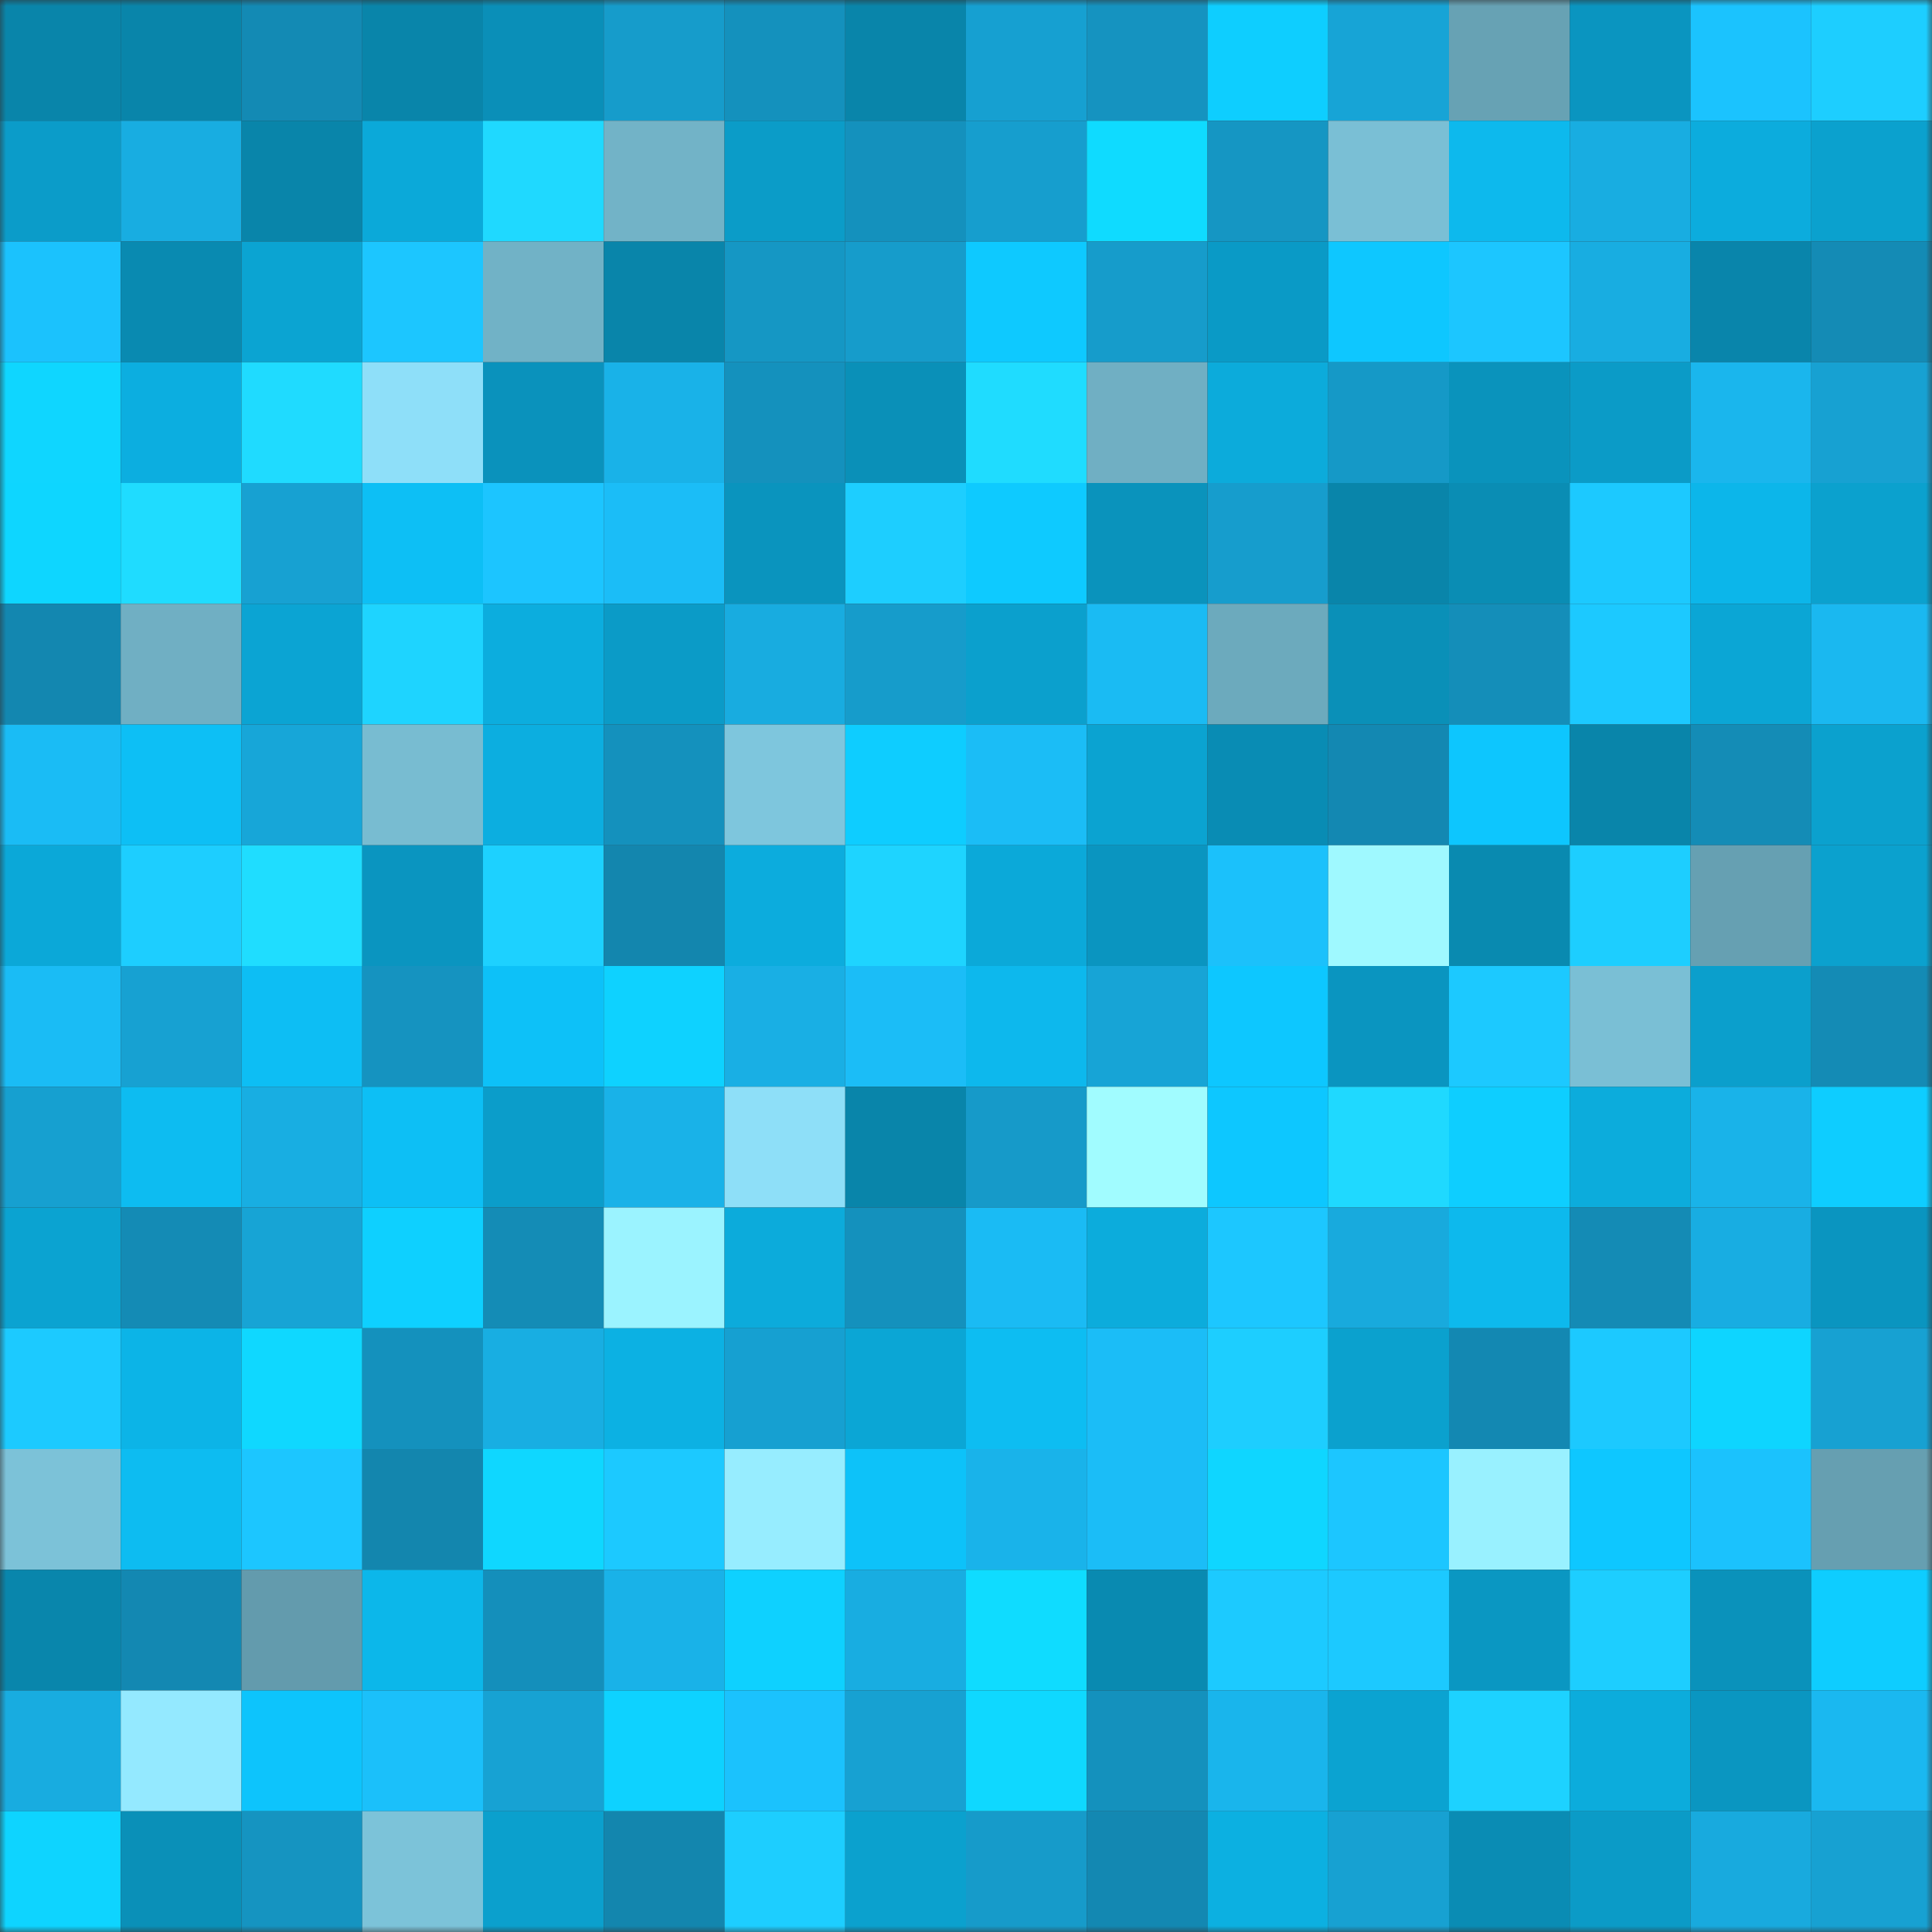 <svg viewBox="0 0 160 160" fill="none" role="img" xmlns="http://www.w3.org/2000/svg" width="240" height="240" name="ens%2Cluc.agi.eth"><rect x="0" y="0" width="160" height="160" fill="#333333" stroke="none"/><mask id="1036799752" mask-type="alpha" maskUnits="userSpaceOnUse" x="0" y="0" width="160" height="160"><rect width="160" height="160" fill="#FFFFFF"></rect></mask><g mask="url(#1036799752)"><rect x="0" y="0" width="10" height="10" fill="#0985aa"></rect><rect x="10" y="0" width="10" height="10" fill="#0985aa"></rect><rect x="20" y="0" width="10" height="10" fill="#138ab4"></rect><rect x="30" y="0" width="10" height="10" fill="#0985aa"></rect><rect x="40" y="0" width="10" height="10" fill="#0a8fb8"></rect><rect x="50" y="0" width="10" height="10" fill="#169ccb"></rect><rect x="60" y="0" width="10" height="10" fill="#1491bd"></rect><rect x="70" y="0" width="10" height="10" fill="#0985aa"></rect><rect x="80" y="0" width="10" height="10" fill="#16a0d1"></rect><rect x="90" y="0" width="10" height="10" fill="#1593c0"></rect><rect x="100" y="0" width="10" height="10" fill="#0eceff"></rect><rect x="110" y="0" width="10" height="10" fill="#17a4d6"></rect><rect x="120" y="0" width="10" height="10" fill="#67a2b4"></rect><rect x="130" y="0" width="10" height="10" fill="#0a95c0"></rect><rect x="140" y="0" width="10" height="10" fill="#1bc3fe"></rect><rect x="150" y="0" width="10" height="10" fill="#1dceff"></rect><rect x="0" y="10" width="10" height="10" fill="#0b9cc9"></rect><rect x="10" y="10" width="10" height="10" fill="#18ade1"></rect><rect x="20" y="10" width="10" height="10" fill="#0985aa"></rect><rect x="30" y="10" width="10" height="10" fill="#0ba9d9"></rect><rect x="40" y="10" width="10" height="10" fill="#1fd9ff"></rect><rect x="50" y="10" width="10" height="10" fill="#72b3c7"></rect><rect x="60" y="10" width="10" height="10" fill="#0b9cc8"></rect><rect x="70" y="10" width="10" height="10" fill="#1491bd"></rect><rect x="80" y="10" width="10" height="10" fill="#169ece"></rect><rect x="90" y="10" width="10" height="10" fill="#0fdbff"></rect><rect x="100" y="10" width="10" height="10" fill="#1596c3"></rect><rect x="110" y="10" width="10" height="10" fill="#7abfd5"></rect><rect x="120" y="10" width="10" height="10" fill="#0db9ed"></rect><rect x="130" y="10" width="10" height="10" fill="#18ade1"></rect><rect x="140" y="10" width="10" height="10" fill="#0cacdd"></rect><rect x="150" y="10" width="10" height="10" fill="#0ba1ce"></rect><rect x="0" y="20" width="10" height="10" fill="#1bc2fd"></rect><rect x="10" y="20" width="10" height="10" fill="#098ab1"></rect><rect x="20" y="20" width="10" height="10" fill="#0ba4d2"></rect><rect x="30" y="20" width="10" height="10" fill="#1cc6ff"></rect><rect x="40" y="20" width="10" height="10" fill="#71b2c6"></rect><rect x="50" y="20" width="10" height="10" fill="#0985aa"></rect><rect x="60" y="20" width="10" height="10" fill="#1597c4"></rect><rect x="70" y="20" width="10" height="10" fill="#169ccb"></rect><rect x="80" y="20" width="10" height="10" fill="#0ec9ff"></rect><rect x="90" y="20" width="10" height="10" fill="#169ccb"></rect><rect x="100" y="20" width="10" height="10" fill="#0a9ac6"></rect><rect x="110" y="20" width="10" height="10" fill="#0ec7ff"></rect><rect x="120" y="20" width="10" height="10" fill="#1cc6ff"></rect><rect x="130" y="20" width="10" height="10" fill="#18ade1"></rect><rect x="140" y="20" width="10" height="10" fill="#0985ab"></rect><rect x="150" y="20" width="10" height="10" fill="#148bb5"></rect><rect x="0" y="30" width="10" height="10" fill="#0fd6ff"></rect><rect x="10" y="30" width="10" height="10" fill="#0caee0"></rect><rect x="20" y="30" width="10" height="10" fill="#1fdbff"></rect><rect x="30" y="30" width="10" height="10" fill="#8edff9"></rect><rect x="40" y="30" width="10" height="10" fill="#0a92bc"></rect><rect x="50" y="30" width="10" height="10" fill="#19b2e8"></rect><rect x="60" y="30" width="10" height="10" fill="#1491bd"></rect><rect x="70" y="30" width="10" height="10" fill="#0a90b8"></rect><rect x="80" y="30" width="10" height="10" fill="#1fdcff"></rect><rect x="90" y="30" width="10" height="10" fill="#70afc3"></rect><rect x="100" y="30" width="10" height="10" fill="#0cabdb"></rect><rect x="110" y="30" width="10" height="10" fill="#1599c7"></rect><rect x="120" y="30" width="10" height="10" fill="#0a93bc"></rect><rect x="130" y="30" width="10" height="10" fill="#0b9bc7"></rect><rect x="140" y="30" width="10" height="10" fill="#1ab6ed"></rect><rect x="150" y="30" width="10" height="10" fill="#17a1d2"></rect><rect x="0" y="40" width="10" height="10" fill="#0ed6ff"></rect><rect x="10" y="40" width="10" height="10" fill="#1fdcff"></rect><rect x="20" y="40" width="10" height="10" fill="#17a1d2"></rect><rect x="30" y="40" width="10" height="10" fill="#0dbff5"></rect><rect x="40" y="40" width="10" height="10" fill="#1cc5ff"></rect><rect x="50" y="40" width="10" height="10" fill="#1bbdf7"></rect><rect x="60" y="40" width="10" height="10" fill="#0a94be"></rect><rect x="70" y="40" width="10" height="10" fill="#1dceff"></rect><rect x="80" y="40" width="10" height="10" fill="#0ecaff"></rect><rect x="90" y="40" width="10" height="10" fill="#0a93bc"></rect><rect x="100" y="40" width="10" height="10" fill="#169dcd"></rect><rect x="110" y="40" width="10" height="10" fill="#0985aa"></rect><rect x="120" y="40" width="10" height="10" fill="#0a8db4"></rect><rect x="130" y="40" width="10" height="10" fill="#1cc9ff"></rect><rect x="140" y="40" width="10" height="10" fill="#0cb6ea"></rect><rect x="150" y="40" width="10" height="10" fill="#0ba1ce"></rect><rect x="0" y="50" width="10" height="10" fill="#1387b0"></rect><rect x="10" y="50" width="10" height="10" fill="#70afc3"></rect><rect x="20" y="50" width="10" height="10" fill="#0ba4d3"></rect><rect x="30" y="50" width="10" height="10" fill="#1ed4ff"></rect><rect x="40" y="50" width="10" height="10" fill="#0cadde"></rect><rect x="50" y="50" width="10" height="10" fill="#0b9bc7"></rect><rect x="60" y="50" width="10" height="10" fill="#18ace0"></rect><rect x="70" y="50" width="10" height="10" fill="#169ccb"></rect><rect x="80" y="50" width="10" height="10" fill="#0ba0cd"></rect><rect x="90" y="50" width="10" height="10" fill="#1abbf3"></rect><rect x="100" y="50" width="10" height="10" fill="#6caabd"></rect><rect x="110" y="50" width="10" height="10" fill="#0a90b8"></rect><rect x="120" y="50" width="10" height="10" fill="#148eb9"></rect><rect x="130" y="50" width="10" height="10" fill="#1cc9ff"></rect><rect x="140" y="50" width="10" height="10" fill="#0ba6d5"></rect><rect x="150" y="50" width="10" height="10" fill="#1ab8f0"></rect><rect x="0" y="60" width="10" height="10" fill="#1abcf5"></rect><rect x="10" y="60" width="10" height="10" fill="#0dbff5"></rect><rect x="20" y="60" width="10" height="10" fill="#17a6d8"></rect><rect x="30" y="60" width="10" height="10" fill="#78bcd1"></rect><rect x="40" y="60" width="10" height="10" fill="#0caee0"></rect><rect x="50" y="60" width="10" height="10" fill="#1491bd"></rect><rect x="60" y="60" width="10" height="10" fill="#7ec6dd"></rect><rect x="70" y="60" width="10" height="10" fill="#0ecdff"></rect><rect x="80" y="60" width="10" height="10" fill="#1bbdf6"></rect><rect x="90" y="60" width="10" height="10" fill="#0ba3d1"></rect><rect x="100" y="60" width="10" height="10" fill="#098cb4"></rect><rect x="110" y="60" width="10" height="10" fill="#1388b2"></rect><rect x="120" y="60" width="10" height="10" fill="#0dc6fe"></rect><rect x="130" y="60" width="10" height="10" fill="#0985aa"></rect><rect x="140" y="60" width="10" height="10" fill="#148cb6"></rect><rect x="150" y="60" width="10" height="10" fill="#0ba1ce"></rect><rect x="0" y="70" width="10" height="10" fill="#0ba8d8"></rect><rect x="10" y="70" width="10" height="10" fill="#1dceff"></rect><rect x="20" y="70" width="10" height="10" fill="#1fddff"></rect><rect x="30" y="70" width="10" height="10" fill="#0a95c0"></rect><rect x="40" y="70" width="10" height="10" fill="#1dd1ff"></rect><rect x="50" y="70" width="10" height="10" fill="#1386ae"></rect><rect x="60" y="70" width="10" height="10" fill="#0cacdd"></rect><rect x="70" y="70" width="10" height="10" fill="#1ed4ff"></rect><rect x="80" y="70" width="10" height="10" fill="#0ba9d9"></rect><rect x="90" y="70" width="10" height="10" fill="#0a95c0"></rect><rect x="100" y="70" width="10" height="10" fill="#1bc1fb"></rect><rect x="110" y="70" width="10" height="10" fill="#9ff9ff"></rect><rect x="120" y="70" width="10" height="10" fill="#098ab0"></rect><rect x="130" y="70" width="10" height="10" fill="#1dceff"></rect><rect x="140" y="70" width="10" height="10" fill="#66a0b2"></rect><rect x="150" y="70" width="10" height="10" fill="#0ba1ce"></rect><rect x="0" y="80" width="10" height="10" fill="#1abcf5"></rect><rect x="10" y="80" width="10" height="10" fill="#17a1d2"></rect><rect x="20" y="80" width="10" height="10" fill="#0dbef4"></rect><rect x="30" y="80" width="10" height="10" fill="#1593c0"></rect><rect x="40" y="80" width="10" height="10" fill="#0dc1f8"></rect><rect x="50" y="80" width="10" height="10" fill="#0ed2ff"></rect><rect x="60" y="80" width="10" height="10" fill="#19afe4"></rect><rect x="70" y="80" width="10" height="10" fill="#1bbdf7"></rect><rect x="80" y="80" width="10" height="10" fill="#0db8ed"></rect><rect x="90" y="80" width="10" height="10" fill="#17a4d6"></rect><rect x="100" y="80" width="10" height="10" fill="#0dc7ff"></rect><rect x="110" y="80" width="10" height="10" fill="#0a95c0"></rect><rect x="120" y="80" width="10" height="10" fill="#1cc9ff"></rect><rect x="130" y="80" width="10" height="10" fill="#7abfd5"></rect><rect x="140" y="80" width="10" height="10" fill="#0b9fcc"></rect><rect x="150" y="80" width="10" height="10" fill="#148bb5"></rect><rect x="0" y="90" width="10" height="10" fill="#16a0d0"></rect><rect x="10" y="90" width="10" height="10" fill="#0dbcf1"></rect><rect x="20" y="90" width="10" height="10" fill="#18aee2"></rect><rect x="30" y="90" width="10" height="10" fill="#0dbff5"></rect><rect x="40" y="90" width="10" height="10" fill="#0b9dca"></rect><rect x="50" y="90" width="10" height="10" fill="#19b2e8"></rect><rect x="60" y="90" width="10" height="10" fill="#8edff8"></rect><rect x="70" y="90" width="10" height="10" fill="#0985aa"></rect><rect x="80" y="90" width="10" height="10" fill="#169ac9"></rect><rect x="90" y="90" width="10" height="10" fill="#a1fcff"></rect><rect x="100" y="90" width="10" height="10" fill="#0dc7ff"></rect><rect x="110" y="90" width="10" height="10" fill="#1fd9ff"></rect><rect x="120" y="90" width="10" height="10" fill="#0eceff"></rect><rect x="130" y="90" width="10" height="10" fill="#0cacdc"></rect><rect x="140" y="90" width="10" height="10" fill="#19b3e9"></rect><rect x="150" y="90" width="10" height="10" fill="#0ecdff"></rect><rect x="0" y="100" width="10" height="10" fill="#0ba3d1"></rect><rect x="10" y="100" width="10" height="10" fill="#148bb5"></rect><rect x="20" y="100" width="10" height="10" fill="#17a4d5"></rect><rect x="30" y="100" width="10" height="10" fill="#0ed0ff"></rect><rect x="40" y="100" width="10" height="10" fill="#148cb6"></rect><rect x="50" y="100" width="10" height="10" fill="#9bf3ff"></rect><rect x="60" y="100" width="10" height="10" fill="#0cabdb"></rect><rect x="70" y="100" width="10" height="10" fill="#1491bd"></rect><rect x="80" y="100" width="10" height="10" fill="#1abbf4"></rect><rect x="90" y="100" width="10" height="10" fill="#0cacdc"></rect><rect x="100" y="100" width="10" height="10" fill="#1cc7ff"></rect><rect x="110" y="100" width="10" height="10" fill="#18aadd"></rect><rect x="120" y="100" width="10" height="10" fill="#0db9ed"></rect><rect x="130" y="100" width="10" height="10" fill="#148bb5"></rect><rect x="140" y="100" width="10" height="10" fill="#18ade2"></rect><rect x="150" y="100" width="10" height="10" fill="#0a95c0"></rect><rect x="0" y="110" width="10" height="10" fill="#1ccaff"></rect><rect x="10" y="110" width="10" height="10" fill="#0cb4e7"></rect><rect x="20" y="110" width="10" height="10" fill="#0fd8ff"></rect><rect x="30" y="110" width="10" height="10" fill="#1491bd"></rect><rect x="40" y="110" width="10" height="10" fill="#18aee2"></rect><rect x="50" y="110" width="10" height="10" fill="#0cb1e3"></rect><rect x="60" y="110" width="10" height="10" fill="#16a0d1"></rect><rect x="70" y="110" width="10" height="10" fill="#0ba6d5"></rect><rect x="80" y="110" width="10" height="10" fill="#0dbdf2"></rect><rect x="90" y="110" width="10" height="10" fill="#1bbdf7"></rect><rect x="100" y="110" width="10" height="10" fill="#1dceff"></rect><rect x="110" y="110" width="10" height="10" fill="#0ba1ce"></rect><rect x="120" y="110" width="10" height="10" fill="#1388b2"></rect><rect x="130" y="110" width="10" height="10" fill="#1cc9ff"></rect><rect x="140" y="110" width="10" height="10" fill="#0ed5ff"></rect><rect x="150" y="110" width="10" height="10" fill="#17a1d2"></rect><rect x="0" y="120" width="10" height="10" fill="#7cc2d8"></rect><rect x="10" y="120" width="10" height="10" fill="#0dbcf1"></rect><rect x="20" y="120" width="10" height="10" fill="#1cc6ff"></rect><rect x="30" y="120" width="10" height="10" fill="#1386ae"></rect><rect x="40" y="120" width="10" height="10" fill="#0fd7ff"></rect><rect x="50" y="120" width="10" height="10" fill="#1cc9ff"></rect><rect x="60" y="120" width="10" height="10" fill="#97edff"></rect><rect x="70" y="120" width="10" height="10" fill="#0dc2f9"></rect><rect x="80" y="120" width="10" height="10" fill="#19b3ea"></rect><rect x="90" y="120" width="10" height="10" fill="#1bbdf7"></rect><rect x="100" y="120" width="10" height="10" fill="#0fd6ff"></rect><rect x="110" y="120" width="10" height="10" fill="#1cc6ff"></rect><rect x="120" y="120" width="10" height="10" fill="#99f1ff"></rect><rect x="130" y="120" width="10" height="10" fill="#0ec7ff"></rect><rect x="140" y="120" width="10" height="10" fill="#1bc2fd"></rect><rect x="150" y="120" width="10" height="10" fill="#669fb1"></rect><rect x="0" y="130" width="10" height="10" fill="#0986ac"></rect><rect x="10" y="130" width="10" height="10" fill="#1388b2"></rect><rect x="20" y="130" width="10" height="10" fill="#639bad"></rect><rect x="30" y="130" width="10" height="10" fill="#0cb7ea"></rect><rect x="40" y="130" width="10" height="10" fill="#148fbb"></rect><rect x="50" y="130" width="10" height="10" fill="#19b2e8"></rect><rect x="60" y="130" width="10" height="10" fill="#0ed1ff"></rect><rect x="70" y="130" width="10" height="10" fill="#18ade1"></rect><rect x="80" y="130" width="10" height="10" fill="#0fdcff"></rect><rect x="90" y="130" width="10" height="10" fill="#098ab1"></rect><rect x="100" y="130" width="10" height="10" fill="#1ccaff"></rect><rect x="110" y="130" width="10" height="10" fill="#1cc9ff"></rect><rect x="120" y="130" width="10" height="10" fill="#0a97c2"></rect><rect x="130" y="130" width="10" height="10" fill="#1dceff"></rect><rect x="140" y="130" width="10" height="10" fill="#0a92bb"></rect><rect x="150" y="130" width="10" height="10" fill="#0ecdff"></rect><rect x="0" y="140" width="10" height="10" fill="#18ace0"></rect><rect x="10" y="140" width="10" height="10" fill="#94e9ff"></rect><rect x="20" y="140" width="10" height="10" fill="#0dc4fc"></rect><rect x="30" y="140" width="10" height="10" fill="#1bc0fa"></rect><rect x="40" y="140" width="10" height="10" fill="#17a2d3"></rect><rect x="50" y="140" width="10" height="10" fill="#0ed2ff"></rect><rect x="60" y="140" width="10" height="10" fill="#1bc2fd"></rect><rect x="70" y="140" width="10" height="10" fill="#17a1d2"></rect><rect x="80" y="140" width="10" height="10" fill="#0fd8ff"></rect><rect x="90" y="140" width="10" height="10" fill="#1491bd"></rect><rect x="100" y="140" width="10" height="10" fill="#19b5ec"></rect><rect x="110" y="140" width="10" height="10" fill="#0ba3d1"></rect><rect x="120" y="140" width="10" height="10" fill="#1dd2ff"></rect><rect x="130" y="140" width="10" height="10" fill="#0cacdc"></rect><rect x="140" y="140" width="10" height="10" fill="#0a96c1"></rect><rect x="150" y="140" width="10" height="10" fill="#1ab8f0"></rect><rect x="0" y="150" width="10" height="10" fill="#0ed4ff"></rect><rect x="10" y="150" width="10" height="10" fill="#0a90b8"></rect><rect x="20" y="150" width="10" height="10" fill="#1594c1"></rect><rect x="30" y="150" width="10" height="10" fill="#7cc3d9"></rect><rect x="40" y="150" width="10" height="10" fill="#0ba0cd"></rect><rect x="50" y="150" width="10" height="10" fill="#1386ae"></rect><rect x="60" y="150" width="10" height="10" fill="#1dceff"></rect><rect x="70" y="150" width="10" height="10" fill="#0ba1ce"></rect><rect x="80" y="150" width="10" height="10" fill="#169bca"></rect><rect x="90" y="150" width="10" height="10" fill="#1388b2"></rect><rect x="100" y="150" width="10" height="10" fill="#0cb0e1"></rect><rect x="110" y="150" width="10" height="10" fill="#17a1d2"></rect><rect x="120" y="150" width="10" height="10" fill="#0a8cb4"></rect><rect x="130" y="150" width="10" height="10" fill="#0b9bc7"></rect><rect x="140" y="150" width="10" height="10" fill="#18aade"></rect><rect x="150" y="150" width="10" height="10" fill="#17a1d2"></rect></g></svg>